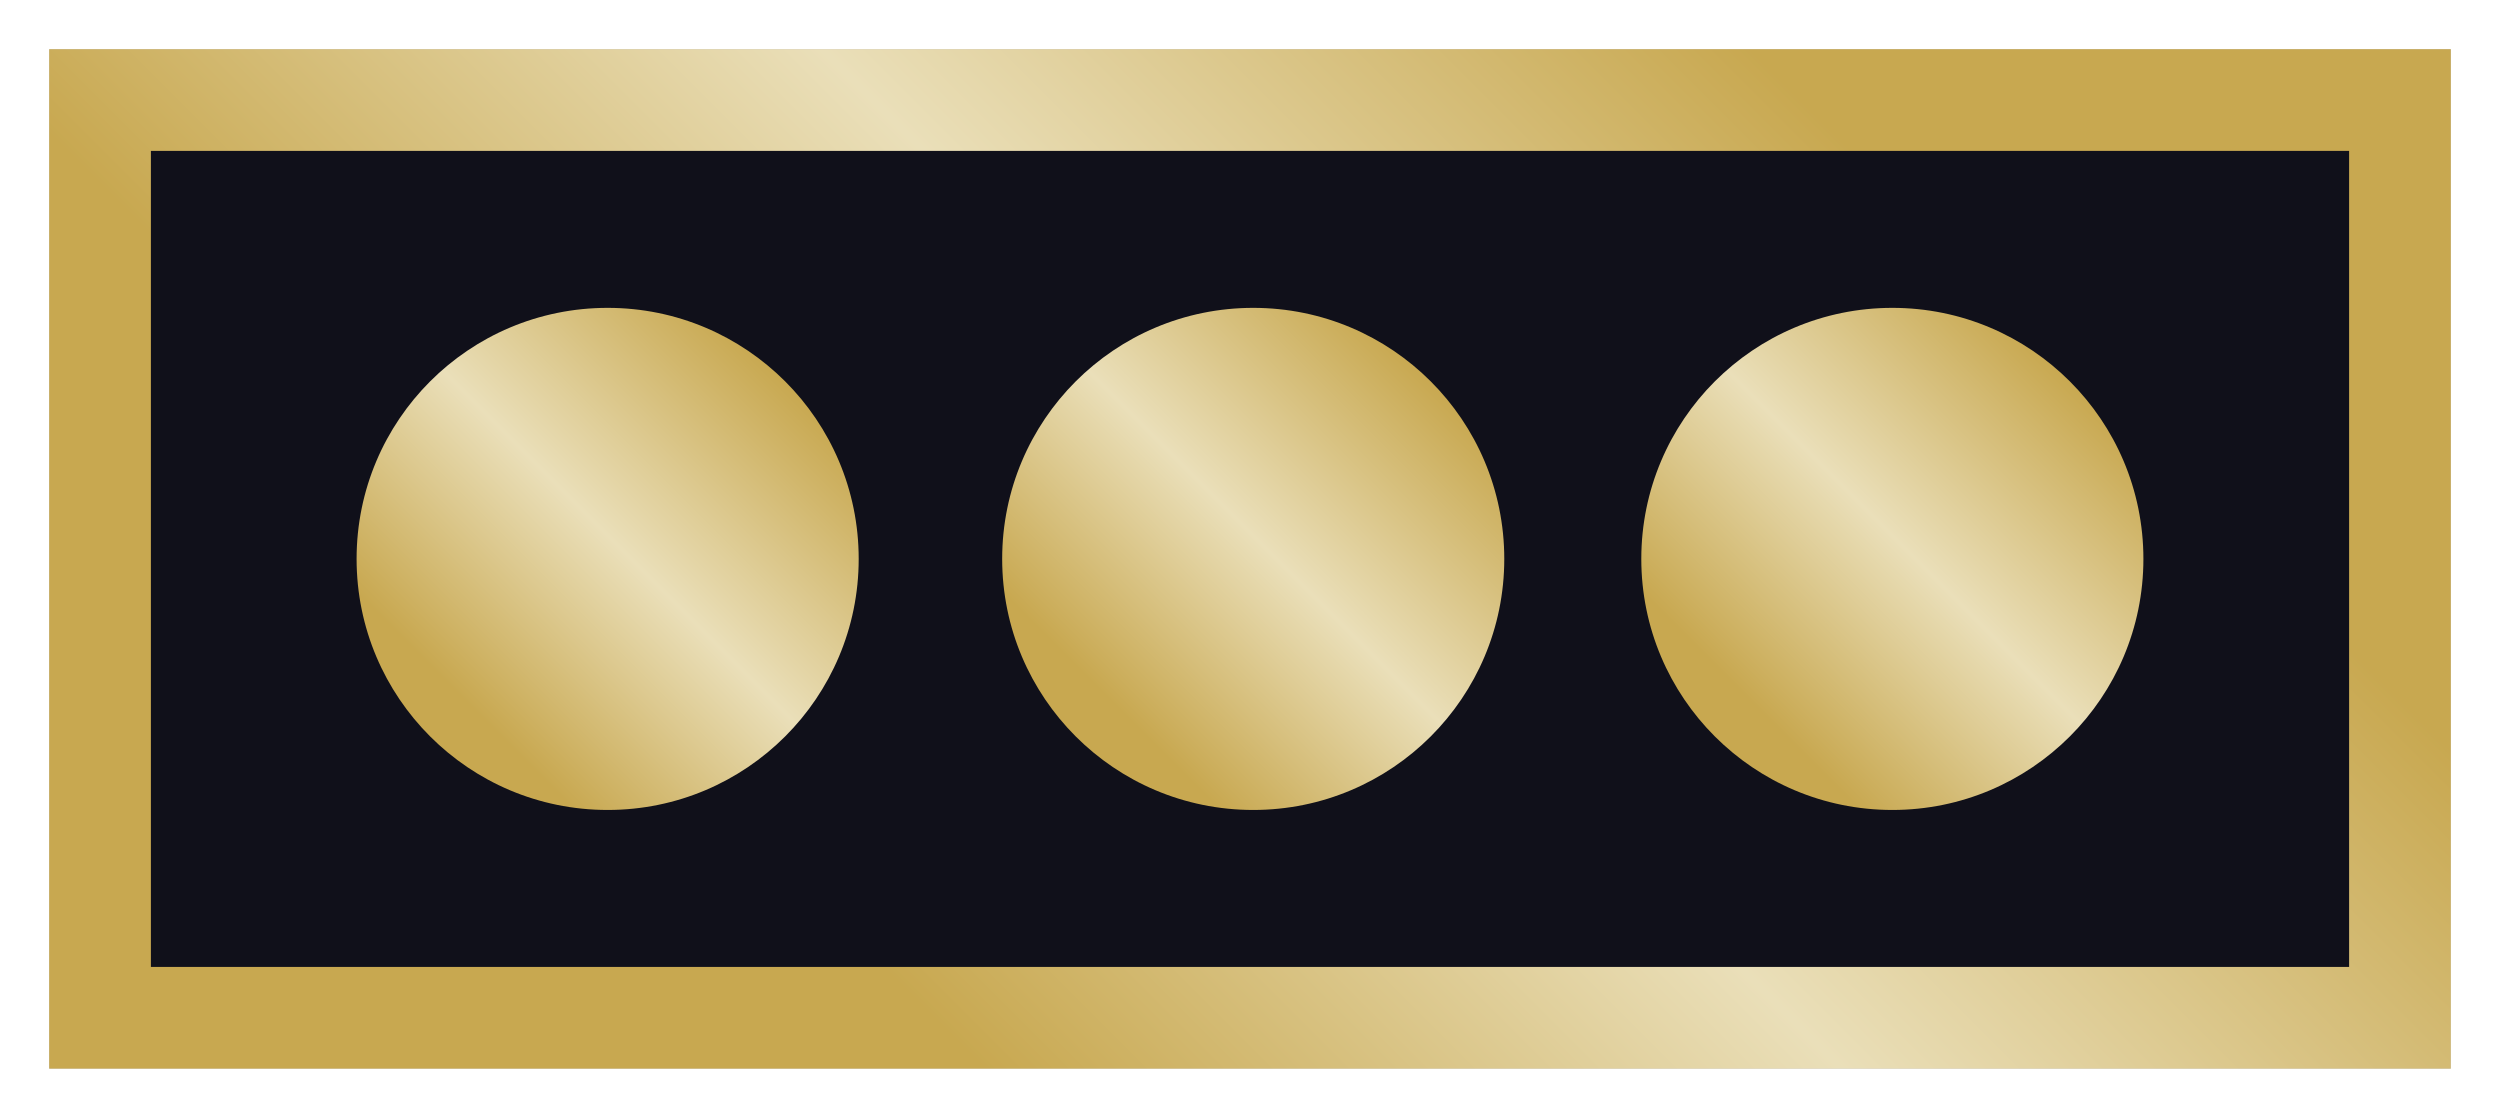 <?xml version="1.0" encoding="UTF-8" standalone="no"?>
<!-- Created with Inkscape (http://www.inkscape.org/) -->

<svg
   xmlns:svg="http://www.w3.org/2000/svg"
   xmlns="http://www.w3.org/2000/svg"
   xmlns:xlink="http://www.w3.org/1999/xlink"
   version="1.1"
   width="774.495"
   height="346.3"
   viewBox="-442.392 -142.417 774.495 346.3"
   id="Ebene_1"
   xml:space="preserve"><defs
   id="defs2977"><linearGradient
     x1="-62.457"
     y1="269.416"
     x2="318.972"
     y2="-112.012"
     id="SVGID_1_-1"
     gradientUnits="userSpaceOnUse"><stop
       id="stop2818-4"
       style="stop-color:#c8a850;stop-opacity:1"
       offset="0.006" /><stop
       id="stop2820-2"
       style="stop-color:#eadfb9;stop-opacity:1"
       offset="0.483" /><stop
       id="stop2822-3"
       style="stop-color:#c8a850;stop-opacity:1"
       offset="1" /></linearGradient><linearGradient
     x1="-69.271"
     y1="588.899"
     x2="251.568"
     y2="268.06"
     id="SVGID_2_-2"
     gradientUnits="userSpaceOnUse"
     gradientTransform="translate(1.16506e-6,5.4010783e-6)"><stop
       id="stop2869-2"
       style="stop-color:#c8a850;stop-opacity:1"
       offset="0.006" /><stop
       id="stop2871-1"
       style="stop-color:#eadfb9;stop-opacity:1"
       offset="0.483" /><stop
       id="stop2873-6"
       style="stop-color:#c8a850;stop-opacity:1"
       offset="1" /></linearGradient><linearGradient
     x1="-86.087"
     y1="1330.048"
     x2="196.25"
     y2="1047.712"
     id="SVGID_4_-8"
     gradientUnits="userSpaceOnUse"
     gradientTransform="translate(1.16506e-6,5.4010783e-6)"><stop
       id="stop2947-5"
       style="stop-color:#c8a850;stop-opacity:1"
       offset="0.006" /><stop
       id="stop2949-7"
       style="stop-color:#eadfb9;stop-opacity:1"
       offset="0.483" /><stop
       id="stop2951-6"
       style="stop-color:#c8a850;stop-opacity:1"
       offset="1" /></linearGradient><linearGradient
     x1="-84.453"
     y1="944.415"
     x2="194.15"
     y2="665.812"
     id="SVGID_3_-1"
     gradientUnits="userSpaceOnUse"
     gradientTransform="translate(463.092,55.421)"><stop
       id="stop2912-8"
       style="stop-color:#c8a850;stop-opacity:1"
       offset="0.006" /><stop
       id="stop2914-9"
       style="stop-color:#eadfb9;stop-opacity:1"
       offset="0.483" /><stop
       id="stop2916-2"
       style="stop-color:#c8a850;stop-opacity:1"
       offset="1" /></linearGradient><linearGradient
     x1="-62.457"
     y1="269.416"
     x2="318.972"
     y2="-112.012"
     id="linearGradient3015"
     xlink:href="#SVGID_1_-1"
     gradientUnits="userSpaceOnUse"
     gradientTransform="translate(463.092,55.421)" /><filter
     color-interpolation-filters="sRGB"
     id="filter3907"><feGaussianBlur
       id="feGaussianBlur3909"
       stdDeviation="6.354" /></filter><filter
     color-interpolation-filters="sRGB"
     id="filter3911"><feGaussianBlur
       id="feGaussianBlur3913"
       stdDeviation="6.354" /></filter><filter
     color-interpolation-filters="sRGB"
     id="filter3915"><feGaussianBlur
       id="feGaussianBlur3917"
       stdDeviation="6.354" /></filter><filter
     color-interpolation-filters="sRGB"
     id="filter3919"><feGaussianBlur
       id="feGaussianBlur3921"
       stdDeviation="6.354" /></filter><linearGradient
     x1="-84.453"
     y1="944.415"
     x2="194.15"
     y2="665.812"
     id="linearGradient3923"
     xlink:href="#SVGID_3_"
     gradientUnits="userSpaceOnUse"
     gradientTransform="translate(-92.625,-791.748)" /><linearGradient
     x1="273.546"
     y1="-868.686"
     x2="373.421"
     y2="-768.81"
     id="linearGradient3925"
     xlink:href="#circle4796_5_"
     gradientUnits="userSpaceOnUse"
     gradientTransform="matrix(1,0,0,-1,-81.691,-1.581)" /><linearGradient
     x1="-326.453"
     y1="-868.687"
     x2="-226.578"
     y2="-768.811"
     id="linearGradient3927"
     xlink:href="#circle4796-5-3-1_13_"
     gradientUnits="userSpaceOnUse"
     gradientTransform="matrix(1,0,0,-1,320.309,-1.581)" /><linearGradient
     x1="-526.454"
     y1="-868.687"
     x2="-426.578"
     y2="-768.812"
     id="linearGradient3929"
     xlink:href="#circle4796-5-3-1_14_"
     gradientUnits="userSpaceOnUse"
     gradientTransform="matrix(1,0,0,-1,320.309,-1.581)" /></defs>
<linearGradient
   x1="-62.457"
   y1="269.416"
   x2="318.972"
   y2="-112.012"
   id="SVGID_1_"
   gradientUnits="userSpaceOnUse">
	<stop
   id="stop2818"
   style="stop-color:#c8a850;stop-opacity:1"
   offset="0.006" />
	<stop
   id="stop2820"
   style="stop-color:#eadfb9;stop-opacity:1"
   offset="0.483" />
	<stop
   id="stop2822"
   style="stop-color:#c8a850;stop-opacity:1"
   offset="1" />
</linearGradient>
<rect
   width="743.996"
   height="315.801"
   x="-427.143"
   y="-127.168"
   id="rect2918-5"
   style="opacity:0.5;fill:#000000;filter:url(#filter3915)" />

<linearGradient
   x1="139.546"
   y1="-148.685"
   x2="239.421"
   y2="-48.811"
   id="circle4796_3_"
   gradientUnits="userSpaceOnUse"
   gradientTransform="matrix(1,0,0,-1,-81.691,-1.581)">
	<stop
   id="stop2829"
   style="stop-color:#c8a850;stop-opacity:1"
   offset="0.006" />
	<stop
   id="stop2831"
   style="stop-color:#eadfb9;stop-opacity:1"
   offset="0.483" />
	<stop
   id="stop2833"
   style="stop-color:#c8a850;stop-opacity:1"
   offset="1" />
</linearGradient>

<linearGradient
   x1="139.547"
   y1="-148.685"
   x2="239.422"
   y2="-48.811"
   id="circle4796-5_2_"
   gradientUnits="userSpaceOnUse"
   gradientTransform="matrix(1,0,0,-1,120.309,-1.581)">
	<stop
   id="stop2837"
   style="stop-color:#c8a850;stop-opacity:1"
   offset="0.006" />
	<stop
   id="stop2839"
   style="stop-color:#eadfb9;stop-opacity:1"
   offset="0.483" />
	<stop
   id="stop2841"
   style="stop-color:#c8a850;stop-opacity:1"
   offset="1" />
</linearGradient>

<linearGradient
   x1="139.547"
   y1="-148.686"
   x2="239.423"
   y2="-48.811"
   id="circle4796-5-0_1_"
   gradientUnits="userSpaceOnUse"
   gradientTransform="matrix(1,0,0,-1,320.309,-1.581)">
	<stop
   id="stop2845"
   style="stop-color:#c8a850;stop-opacity:1"
   offset="0.006" />
	<stop
   id="stop2847"
   style="stop-color:#eadfb9;stop-opacity:1"
   offset="0.483" />
	<stop
   id="stop2849"
   style="stop-color:#c8a850;stop-opacity:1"
   offset="1" />
</linearGradient>

<linearGradient
   x1="-460.453"
   y1="-148.686"
   x2="-360.579"
   y2="-48.812"
   id="circle4796-5-3-1_9_"
   gradientUnits="userSpaceOnUse"
   gradientTransform="matrix(1,0,0,-1,320.309,-1.581)">
	<stop
   id="stop2853"
   style="stop-color:#c8a850;stop-opacity:1"
   offset="0.006" />
	<stop
   id="stop2855"
   style="stop-color:#eadfb9;stop-opacity:1"
   offset="0.483" />
	<stop
   id="stop2857"
   style="stop-color:#c8a850;stop-opacity:1"
   offset="1" />
</linearGradient>

<linearGradient
   x1="-660.453"
   y1="-148.686"
   x2="-560.578"
   y2="-48.811"
   id="circle4796-5-3-1_10_"
   gradientUnits="userSpaceOnUse"
   gradientTransform="matrix(1,0,0,-1,320.309,-1.581)">
	<stop
   id="stop2861"
   style="stop-color:#c8a850;stop-opacity:1"
   offset="0.006" />
	<stop
   id="stop2863"
   style="stop-color:#eadfb9;stop-opacity:1"
   offset="0.483" />
	<stop
   id="stop2865"
   style="stop-color:#c8a850;stop-opacity:1"
   offset="1" />
</linearGradient>

<linearGradient
   x1="-69.271"
   y1="588.899"
   x2="251.568"
   y2="268.06"
   id="SVGID_2_"
   gradientUnits="userSpaceOnUse">
	<stop
   id="stop2869"
   style="stop-color:#c8a850;stop-opacity:1"
   offset="0.006" />
	<stop
   id="stop2871"
   style="stop-color:#eadfb9;stop-opacity:1"
   offset="0.483" />
	<stop
   id="stop2873"
   style="stop-color:#c8a850;stop-opacity:1"
   offset="1" />
</linearGradient>


<linearGradient
   x1="206.212"
   y1="-494.686"
   x2="306.088"
   y2="-394.811"
   id="circle4796_4_"
   gradientUnits="userSpaceOnUse"
   gradientTransform="matrix(1,0,0,-1,-81.691,-1.581)">
	<stop
   id="stop2880"
   style="stop-color:#c8a850;stop-opacity:1"
   offset="0.006" />
	<stop
   id="stop2882"
   style="stop-color:#eadfb9;stop-opacity:1"
   offset="0.483" />
	<stop
   id="stop2884"
   style="stop-color:#c8a850;stop-opacity:1"
   offset="1" />
</linearGradient>

<linearGradient
   x1="206.213"
   y1="-494.686"
   x2="306.089"
   y2="-394.811"
   id="circle4796-5_3_"
   gradientUnits="userSpaceOnUse"
   gradientTransform="matrix(1,0,0,-1,120.309,-1.581)">
	<stop
   id="stop2888"
   style="stop-color:#c8a850;stop-opacity:1"
   offset="0.006" />
	<stop
   id="stop2890"
   style="stop-color:#eadfb9;stop-opacity:1"
   offset="0.483" />
	<stop
   id="stop2892"
   style="stop-color:#c8a850;stop-opacity:1"
   offset="1" />
</linearGradient>

<linearGradient
   x1="-393.787"
   y1="-494.687"
   x2="-293.911"
   y2="-394.811"
   id="circle4796-5-3-1_11_"
   gradientUnits="userSpaceOnUse"
   gradientTransform="matrix(1,0,0,-1,320.309,-1.581)">
	<stop
   id="stop2896"
   style="stop-color:#c8a850;stop-opacity:1"
   offset="0.006" />
	<stop
   id="stop2898"
   style="stop-color:#eadfb9;stop-opacity:1"
   offset="0.483" />
	<stop
   id="stop2900"
   style="stop-color:#c8a850;stop-opacity:1"
   offset="1" />
</linearGradient>

<linearGradient
   x1="-593.787"
   y1="-494.686"
   x2="-493.912"
   y2="-394.812"
   id="circle4796-5-3-1_12_"
   gradientUnits="userSpaceOnUse"
   gradientTransform="matrix(1,0,0,-1,320.309,-1.581)">
	<stop
   id="stop2904"
   style="stop-color:#c8a850;stop-opacity:1"
   offset="0.006" />
	<stop
   id="stop2906"
   style="stop-color:#eadfb9;stop-opacity:1"
   offset="0.483" />
	<stop
   id="stop2908"
   style="stop-color:#c8a850;stop-opacity:1"
   offset="1" />
</linearGradient>

<linearGradient
   x1="-84.453"
   y1="944.415"
   x2="194.15"
   y2="665.812"
   id="SVGID_3_"
   gradientUnits="userSpaceOnUse">
	<stop
   id="stop2912"
   style="stop-color:#c8a850;stop-opacity:1"
   offset="0.006" />
	<stop
   id="stop2914"
   style="stop-color:#eadfb9;stop-opacity:1"
   offset="0.483" />
	<stop
   id="stop2916"
   style="stop-color:#c8a850;stop-opacity:1"
   offset="1" />
</linearGradient>
<rect
   width="743.996"
   height="315.801"
   x="-427.143"
   y="-127.168"
   id="rect2918"
   style="fill:url(#linearGradient3923)" />
<rect
   width="681"
   height="252.805"
   x="-395.645"
   y="-95.67"
   id="rect2920"
   style="fill:#10101a" />
<linearGradient
   x1="273.546"
   y1="-868.686"
   x2="373.421"
   y2="-768.81"
   id="circle4796_5_"
   gradientUnits="userSpaceOnUse"
   gradientTransform="matrix(1,0,0,-1,-81.691,-1.581)">
	<stop
   id="stop2923"
   style="stop-color:#c8a850;stop-opacity:1"
   offset="0.006" />
	<stop
   id="stop2925"
   style="stop-color:#eadfb9;stop-opacity:1"
   offset="0.483" />
	<stop
   id="stop2927"
   style="stop-color:#c8a850;stop-opacity:1"
   offset="1" />
</linearGradient>
<circle
   cx="236.48"
   cy="822.48"
   r="77.775"
   transform="translate(-92.625,-791.748)"
   id="circle4796_2_"
   style="fill:url(#linearGradient3925)" />
<linearGradient
   x1="-326.453"
   y1="-868.687"
   x2="-226.578"
   y2="-768.811"
   id="circle4796-5-3-1_13_"
   gradientUnits="userSpaceOnUse"
   gradientTransform="matrix(1,0,0,-1,320.309,-1.581)">
	<stop
   id="stop2931"
   style="stop-color:#c8a850;stop-opacity:1"
   offset="0.006" />
	<stop
   id="stop2933"
   style="stop-color:#eadfb9;stop-opacity:1"
   offset="0.483" />
	<stop
   id="stop2935"
   style="stop-color:#c8a850;stop-opacity:1"
   offset="1" />
</linearGradient>
<circle
   cx="38.48"
   cy="822.48"
   r="77.775"
   transform="translate(-92.625,-791.748)"
   id="circle4796-5-3-1_6_"
   style="fill:url(#linearGradient3927)" />
<linearGradient
   x1="-526.454"
   y1="-868.687"
   x2="-426.578"
   y2="-768.812"
   id="circle4796-5-3-1_14_"
   gradientUnits="userSpaceOnUse"
   gradientTransform="matrix(1,0,0,-1,320.309,-1.581)">
	<stop
   id="stop2939"
   style="stop-color:#c8a850;stop-opacity:1"
   offset="0.006" />
	<stop
   id="stop2941"
   style="stop-color:#eadfb9;stop-opacity:1"
   offset="0.483" />
	<stop
   id="stop2943"
   style="stop-color:#c8a850;stop-opacity:1"
   offset="1" />
</linearGradient>
<circle
   cx="-161.52"
   cy="822.48"
   r="77.775"
   transform="translate(-92.625,-791.748)"
   id="circle4796-5-3-1_5_"
   style="fill:url(#linearGradient3929)" />
<linearGradient
   x1="-86.087"
   y1="1330.048"
   x2="196.25"
   y2="1047.712"
   id="SVGID_4_"
   gradientUnits="userSpaceOnUse">
	<stop
   id="stop2947"
   style="stop-color:#c8a850;stop-opacity:1"
   offset="0.006" />
	<stop
   id="stop2949"
   style="stop-color:#eadfb9;stop-opacity:1"
   offset="0.483" />
	<stop
   id="stop2951"
   style="stop-color:#c8a850;stop-opacity:1"
   offset="1" />
</linearGradient>



</svg>